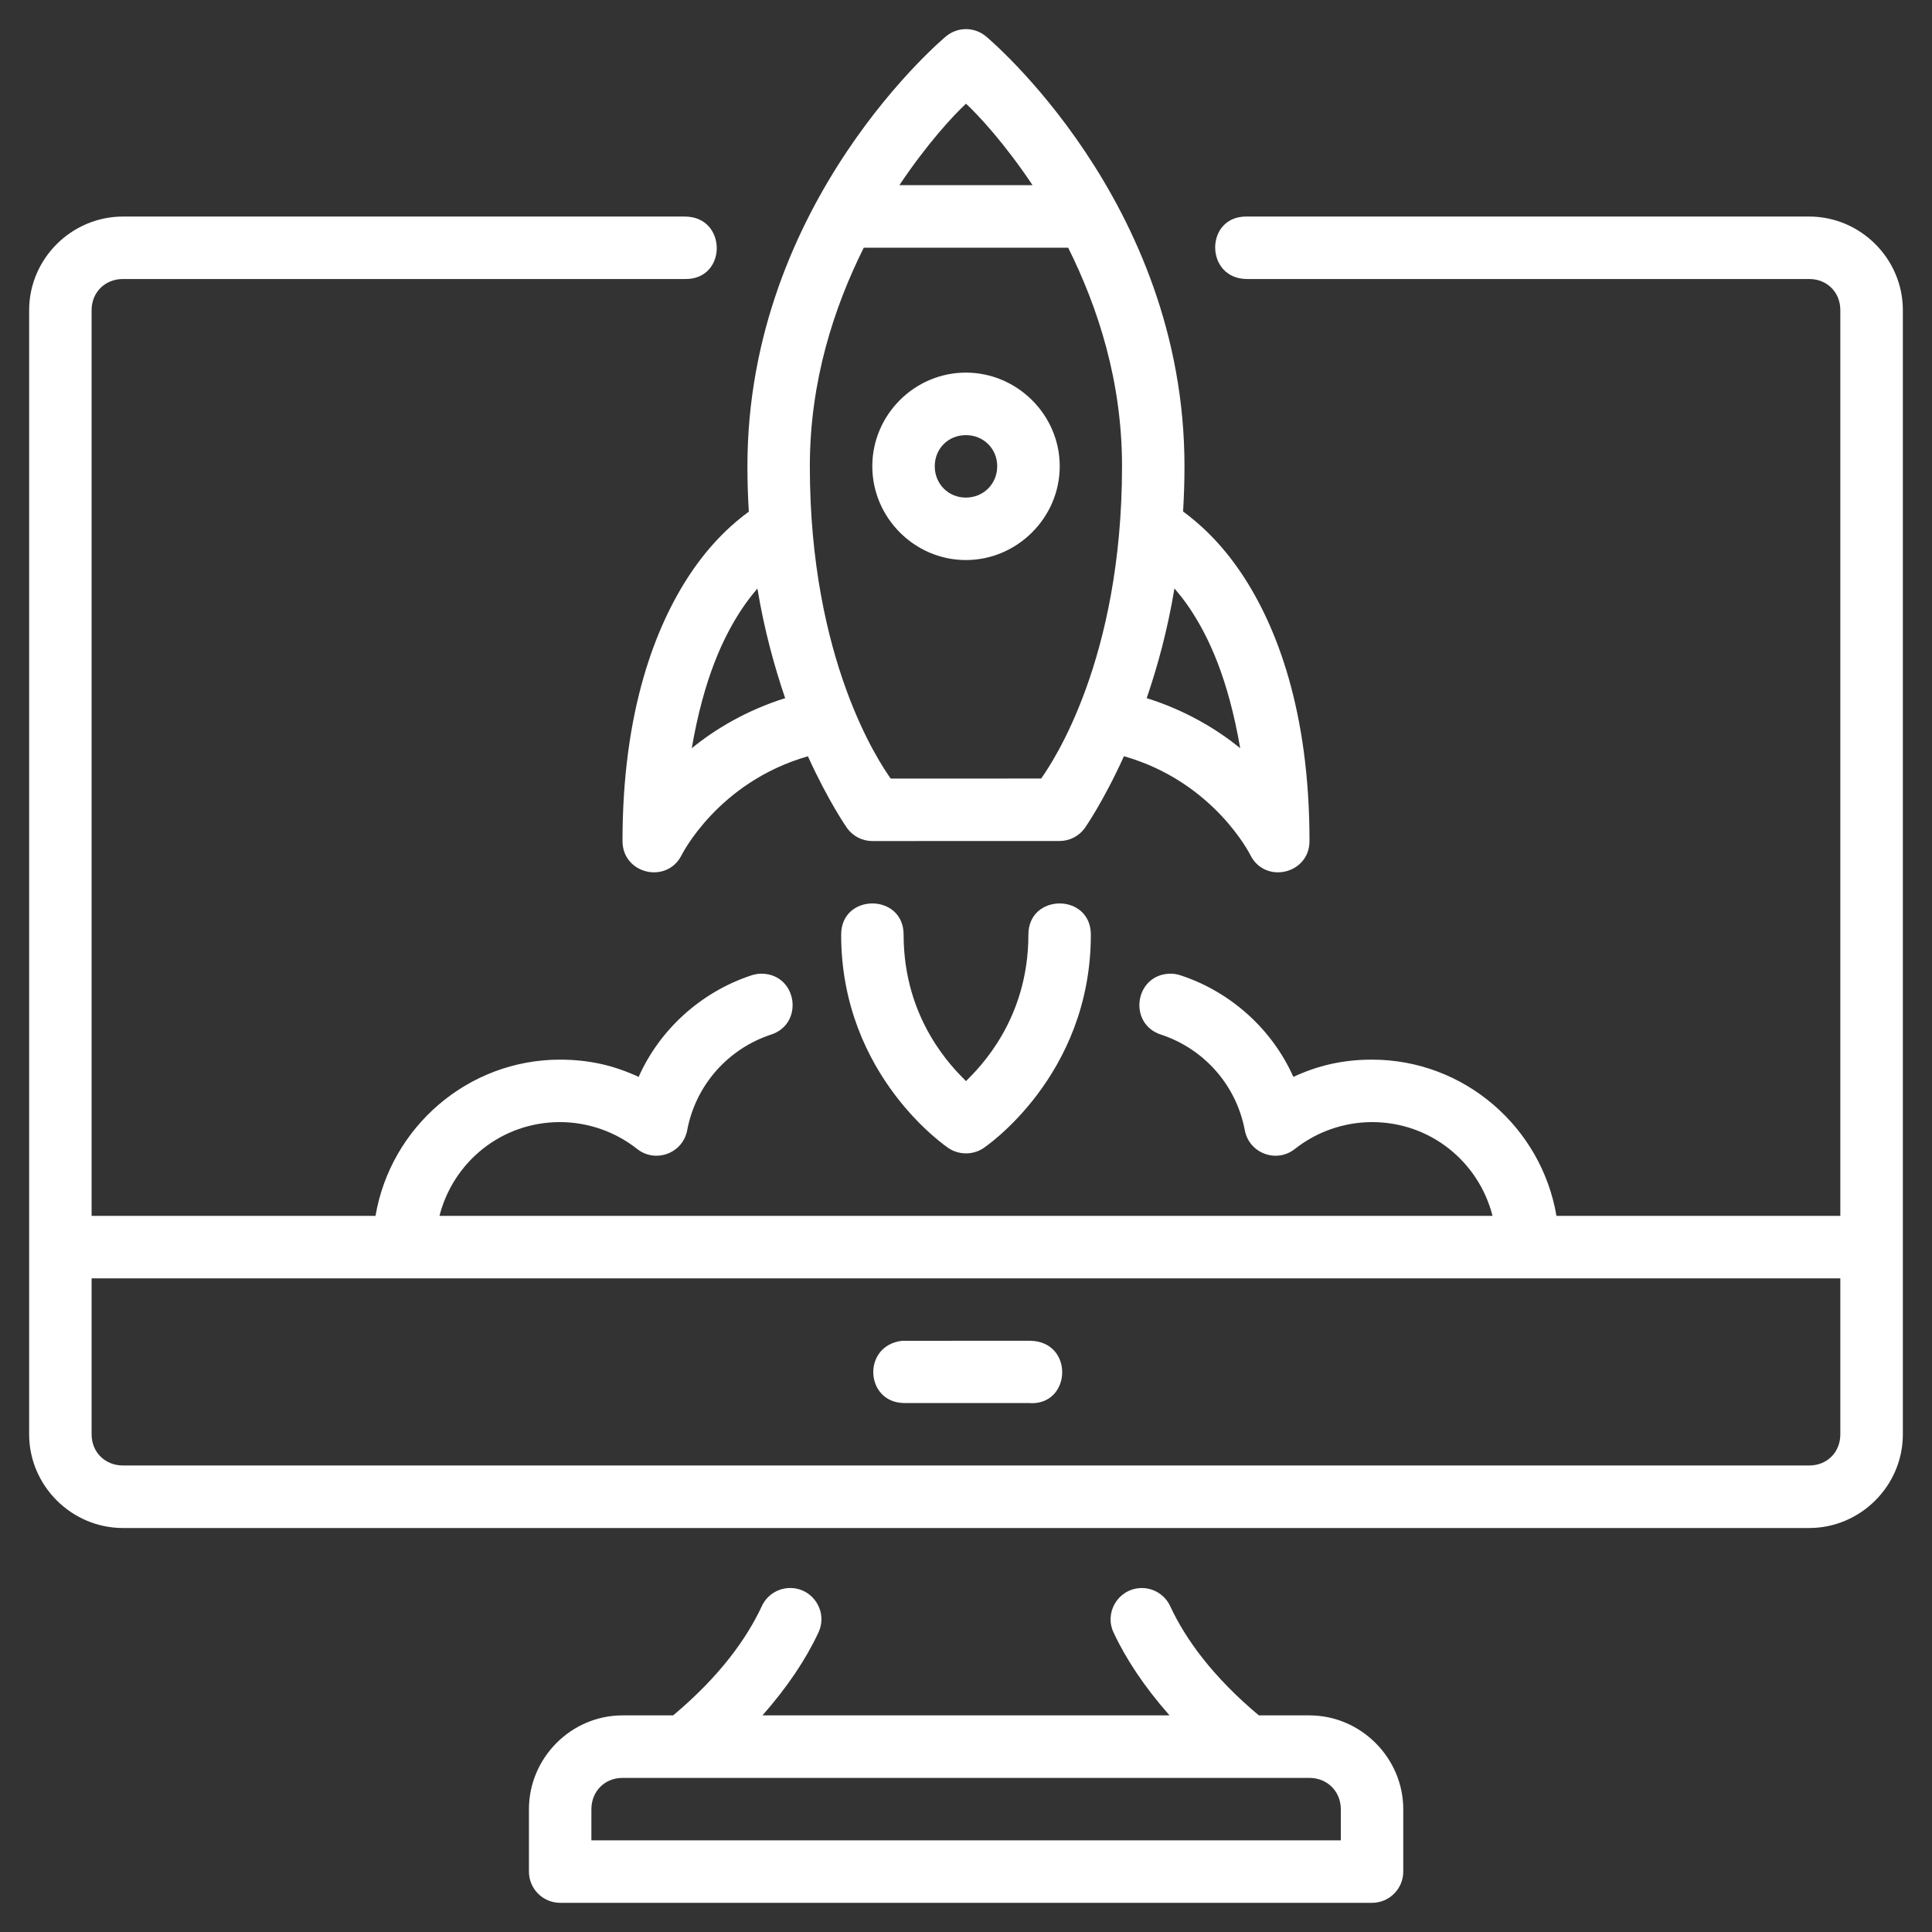 <?xml version="1.0" encoding="UTF-8"?>
<svg xmlns="http://www.w3.org/2000/svg" width="58" height="58" viewBox="0 0 58 58" fill="none">
  <rect x="0" y="0" width="58" height="58" fill="#333333" stroke="none"/>
  <path d="M28.996 0.874C28.779 0.874 28.569 0.952 28.401 1.09C28.401 1.09 22.438 6.028 22.438 13.997C22.438 14.466 22.453 14.918 22.48 15.36C22.038 15.683 21.367 16.258 20.72 17.229C19.676 18.795 18.688 21.343 18.688 25.249C18.688 26.238 20.021 26.553 20.464 25.668C20.464 25.668 21.549 23.478 24.254 22.704C24.884 24.091 25.44 24.875 25.44 24.875C25.617 25.11 25.893 25.248 26.188 25.249C28.063 25.249 29.933 25.247 31.809 25.247C32.103 25.247 32.379 25.109 32.556 24.874C32.556 24.874 33.112 24.09 33.742 22.702C36.45 23.475 37.536 25.668 37.536 25.668C37.979 26.553 39.312 26.238 39.312 25.249C39.312 21.343 38.324 18.795 37.28 17.229C36.631 16.255 35.958 15.678 35.517 15.356C35.543 14.914 35.559 14.463 35.559 13.995C35.559 6.027 29.595 1.088 29.595 1.088C29.427 0.95 29.217 0.874 29 0.874C28.999 0.874 28.997 0.874 28.996 0.874ZM29 3.113C29.368 3.453 30.164 4.309 30.998 5.559H27C27.833 4.312 28.628 3.457 28.996 3.117C28.997 3.118 28.999 3.118 29 3.119L29 3.113ZM11.273 36.501H2.75V9.31C2.75 8.774 3.156 8.376 3.691 8.376H20.559C21.837 8.404 21.837 6.501 20.559 6.501H3.691C2.149 6.501 0.875 7.768 0.875 9.31V43.061C0.875 44.603 2.149 45.872 3.691 45.872H54.314C55.856 45.872 57.125 44.603 57.125 43.061V9.31C57.125 7.768 55.856 6.501 54.314 6.501H37.439C36.161 6.472 36.161 8.376 37.439 8.376H54.314C54.85 8.376 55.248 8.774 55.248 9.31V36.501H46.726C46.277 33.848 43.964 31.811 41.187 31.811C40.297 31.813 39.562 31.989 38.827 32.329C38.2 30.916 36.964 29.783 35.449 29.283C35.34 29.245 35.224 29.227 35.108 29.231C34.057 29.27 33.858 30.745 34.861 31.062C36.127 31.481 37.111 32.556 37.37 33.931C37.501 34.623 38.318 34.929 38.871 34.494C39.532 33.972 40.348 33.688 41.189 33.686C42.945 33.687 44.393 34.88 44.807 36.501H13.193C13.607 34.88 15.055 33.687 16.811 33.686C17.652 33.688 18.469 33.972 19.129 34.494C19.682 34.929 20.499 34.623 20.63 33.931C20.889 32.556 21.873 31.481 23.139 31.062C24.142 30.745 23.943 29.27 22.892 29.231C22.776 29.228 22.66 29.245 22.551 29.283C21.037 29.783 19.8 30.916 19.173 32.329C18.438 31.99 17.703 31.813 16.813 31.811C14.037 31.811 11.723 33.848 11.273 36.501ZM25.931 7.436H32.067C32.954 9.217 33.684 11.429 33.684 13.995C33.684 19.822 31.59 22.9 31.256 23.372C29.749 23.372 28.247 23.374 26.74 23.374C26.406 22.902 24.312 19.824 24.312 13.997C24.312 11.429 25.043 9.217 25.931 7.436ZM28.996 11.186C27.454 11.186 26.187 12.455 26.187 13.997C26.187 15.539 27.454 16.813 28.996 16.813C30.538 16.813 31.814 15.539 31.814 13.997C31.814 12.455 30.538 11.186 28.996 11.186ZM28.996 13.063C29.525 13.063 29.937 13.468 29.937 13.997C29.937 14.526 29.525 14.938 28.996 14.938C28.467 14.938 28.062 14.526 28.062 13.997C28.062 13.468 28.467 13.063 28.996 13.063ZM35.258 17.665C35.406 17.842 35.557 18.024 35.72 18.269C36.285 19.117 36.868 20.355 37.232 22.462C36.519 21.879 35.57 21.318 34.425 20.959C34.749 20.008 35.049 18.926 35.258 17.665ZM22.738 17.668C22.947 18.928 23.248 20.009 23.571 20.959C22.428 21.318 21.48 21.88 20.767 22.462C21.131 20.355 21.715 19.117 22.28 18.269C22.442 18.026 22.591 17.845 22.738 17.668ZM26.189 27.122C25.72 27.122 25.252 27.434 25.252 28.059C25.252 32.329 28.476 34.468 28.476 34.468C28.634 34.574 28.818 34.625 29 34.625C29.182 34.625 29.366 34.574 29.524 34.468C29.524 34.468 32.748 32.329 32.748 28.059C32.748 27.434 32.279 27.122 31.811 27.122C31.342 27.122 30.873 27.434 30.873 28.059C30.873 30.622 29.389 32.065 29 32.456C28.611 32.065 27.127 30.622 27.127 28.059C27.127 27.434 26.658 27.122 26.189 27.122ZM2.75 38.377H55.248V43.061C55.248 43.597 54.85 43.995 54.314 43.995H3.691C3.156 43.995 2.75 43.597 2.75 43.061L2.75 38.377ZM30.926 40.25L27.077 40.252C25.882 40.395 25.964 42.088 27.123 42.12H30.875C32.162 42.234 32.27 40.276 30.926 40.25ZM23.741 47.673C23.365 47.666 23.02 47.883 22.866 48.227C22.414 49.195 21.606 50.326 20.209 51.497H18.687C17.145 51.497 15.879 52.773 15.879 54.315V56.182C15.877 56.7 16.295 57.121 16.812 57.124H41.186C41.706 57.126 42.129 56.703 42.127 56.182V54.315C42.127 52.773 40.852 51.497 39.311 51.497H37.791C36.394 50.326 35.585 49.195 35.134 48.227C34.975 47.874 34.617 47.656 34.231 47.675C33.562 47.711 33.143 48.415 33.435 49.019C33.8 49.803 34.358 50.644 35.11 51.497H22.89C23.642 50.644 24.2 49.803 24.565 49.019C24.863 48.404 24.424 47.688 23.741 47.673ZM18.687 53.374H39.311C39.846 53.374 40.252 53.779 40.252 54.315V55.249H17.754V54.315C17.754 53.779 18.152 53.374 18.687 53.374Z" fill="white"></path>
</svg>
